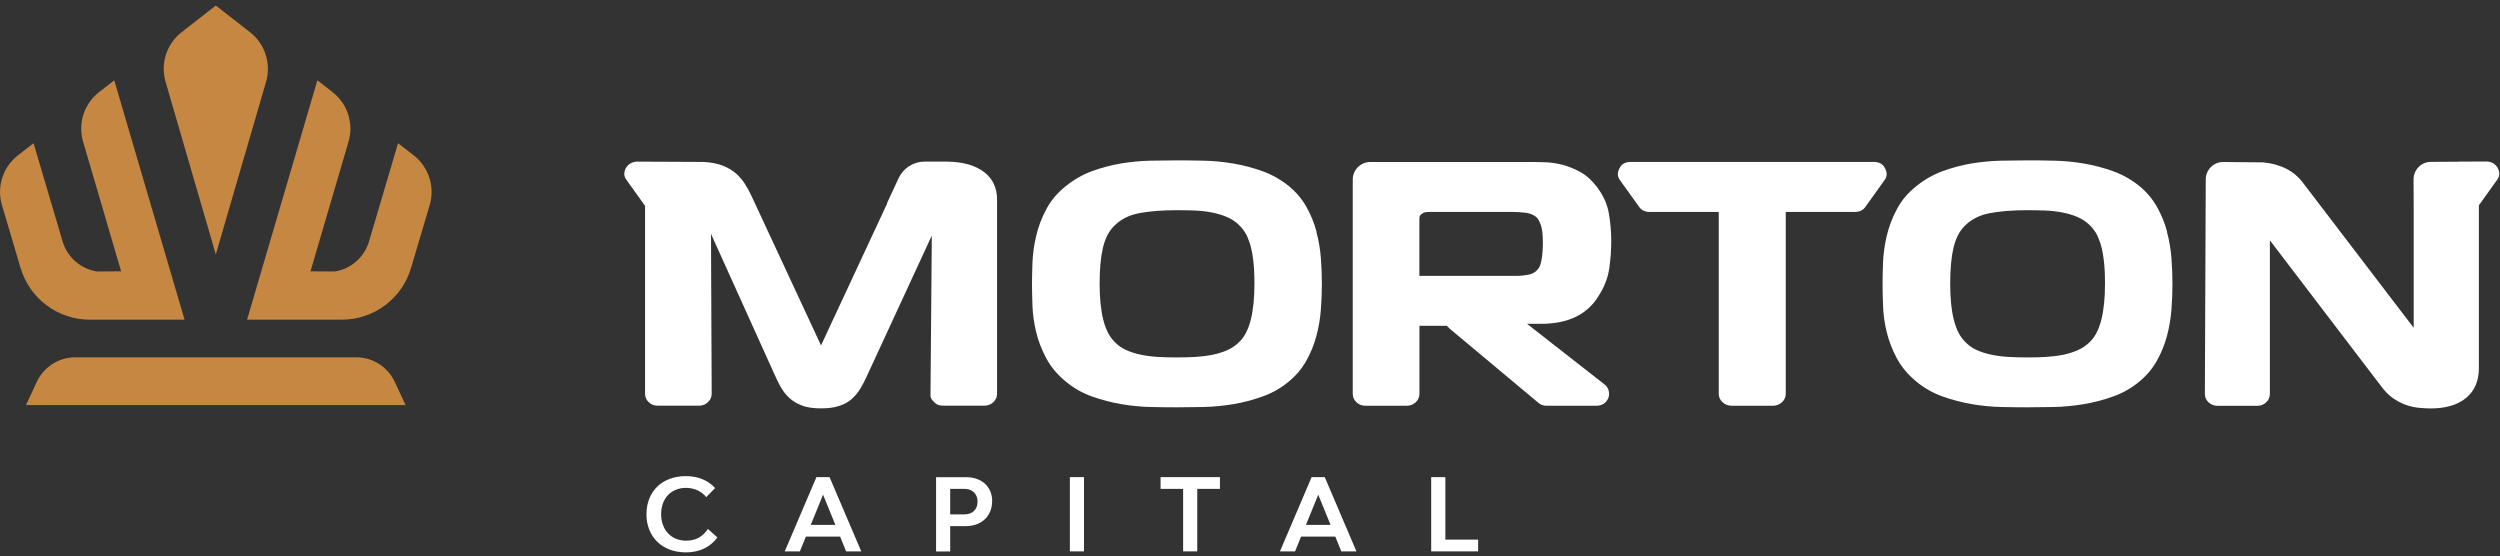 <?xml version="1.0" encoding="UTF-8"?>
<svg width="400" height="89" viewBox="0 0 400 89" fill="none" xmlns="http://www.w3.org/2000/svg">
<rect x="0" y="0" width="400" height="89" fill="#333333" stroke="none"/>
<path fill-rule="evenodd" clip-rule="evenodd" d="M103.44 82.25C103.44 78.61 105.96 76.18 109.73 76.18C111.67 76.18 113.25 76.82 114.42 78.09L112.99 79.54C112.32 78.67 111.18 78.06 109.76 78.06C107.37 78.06 105.78 79.75 105.78 82.27C105.78 84.79 107.4 86.51 109.79 86.51C111.39 86.51 112.5 85.79 113.26 84.63L114.78 85.99C113.64 87.55 111.91 88.38 109.74 88.38C105.97 88.38 103.43 85.92 103.43 82.25H103.44Z" fill="white"/>
<path fill-rule="evenodd" clip-rule="evenodd" d="M134.41 85.86H128.94L127.98 88.22H125.56L130.63 76.34H132.73L137.8 88.22H135.38L134.42 85.86H134.41ZM133.66 83.98L131.69 79.15L129.72 83.98H133.67H133.66Z" fill="white"/>
<path fill-rule="evenodd" clip-rule="evenodd" d="M158.74 80.18C158.74 82.57 157.06 84.18 154.5 84.18H152.03V88.23H149.77V76.35H154.59C157.09 76.35 158.75 77.89 158.75 80.19L158.74 80.18ZM156.41 80.26C156.41 79.04 155.59 78.22 154.34 78.22H152.03V82.3H154.34C155.62 82.3 156.41 81.48 156.41 80.26Z" fill="white"/>
<path d="M173.44 76.34H171.18V88.22H173.44V76.34Z" fill="white"/>
<path fill-rule="evenodd" clip-rule="evenodd" d="M195.19 78.22H191.56V88.22H189.3V78.22H185.69V76.34H195.19V78.22Z" fill="white"/>
<path fill-rule="evenodd" clip-rule="evenodd" d="M213.64 85.86H208.17L207.21 88.22H204.79L209.86 76.34H211.96L217.03 88.22H214.61L213.65 85.86H213.64ZM212.89 83.98L210.92 79.15L208.95 83.98H212.9H212.89Z" fill="white"/>
<path fill-rule="evenodd" clip-rule="evenodd" d="M236.5 86.34V88.22H228.99V76.34H231.26V86.34H236.5Z" fill="white"/>
<path fill-rule="evenodd" clip-rule="evenodd" d="M399.66 26.9C399.48 26.58 399.23 26.32 398.91 26.13C398.59 25.94 398.24 25.84 397.84 25.84L393.5 25.86C393.5 25.86 393.5 25.86 393.5 25.87L388.94 25.9C387.4 25.9 386.17 27.16 386.17 28.69L386.19 33.06V52.45L368.5 29.28C367.08 27.36 364.95 26.26 362.11 25.98L355.73 25.92C354.19 25.9 352.93 27.15 352.92 28.69L352.78 63.01C352.78 63.54 352.97 64 353.37 64.37C353.76 64.74 354.24 64.93 354.81 64.93H361.15C361.72 64.93 362.2 64.74 362.59 64.37C362.98 64 363.18 63.54 363.18 63.01V38.45L380.97 61.78C381.54 62.56 382.16 63.19 382.83 63.67C383.5 64.15 384.19 64.51 384.88 64.76C385.57 65.01 386.26 65.17 386.96 65.24C387.65 65.31 388.3 65.35 388.9 65.35C391.35 65.35 393.25 64.78 394.6 63.65C395.95 62.51 396.62 60.93 396.62 58.91V32.85L399.49 28.84C399.95 28.27 400.01 27.63 399.65 26.92L399.66 26.9Z" fill="white"/>
<path fill-rule="evenodd" clip-rule="evenodd" d="M210.64 37.06C210.27 35.67 209.73 34.35 209.02 33.09C208.31 31.83 207.37 30.72 206.2 29.76C204.92 28.73 203.52 27.94 201.99 27.39C200.46 26.84 198.9 26.43 197.3 26.16C195.7 25.89 194.13 25.74 192.59 25.71C191.05 25.67 189.63 25.66 188.35 25.66C187 25.66 185.55 25.68 184.01 25.71C182.47 25.75 180.9 25.9 179.32 26.16C177.74 26.43 176.2 26.84 174.71 27.39C173.22 27.94 171.83 28.73 170.55 29.76C169.2 30.83 168.15 32.06 167.41 33.47C166.66 34.88 166.12 36.3 165.79 37.74C165.45 39.18 165.26 40.57 165.2 41.9C165.15 43.23 165.12 44.4 165.12 45.39C165.12 46.46 165.15 47.67 165.2 49.02C165.25 50.37 165.45 51.75 165.79 53.15C166.13 54.56 166.67 55.95 167.41 57.34C168.16 58.73 169.2 59.97 170.55 61.07C171.79 62.1 173.19 62.89 174.73 63.44C176.27 63.99 177.85 64.4 179.44 64.67C181.04 64.94 182.6 65.09 184.13 65.12C185.66 65.16 187.06 65.17 188.34 65.17C189.62 65.17 191.03 65.15 192.58 65.12C194.13 65.08 195.7 64.93 197.29 64.67C198.89 64.4 200.46 63.99 202 63.44C203.54 62.89 204.94 62.1 206.18 61.07C207.35 60.11 208.29 59 209 57.74C209.71 56.48 210.25 55.15 210.62 53.77C210.99 52.38 211.23 50.97 211.34 49.53C211.45 48.09 211.5 46.71 211.5 45.4C211.5 44.09 211.45 42.72 211.34 41.29C211.23 39.87 210.99 38.46 210.62 37.08L210.64 37.06ZM198.41 54.58C197.84 55.18 197.18 55.65 196.44 55.99C195.69 56.33 194.89 56.58 194.02 56.76C193.15 56.94 192.23 57.05 191.25 57.11C190.27 57.16 189.29 57.19 188.29 57.19C187.29 57.19 186.27 57.16 185.31 57.11C184.35 57.06 183.44 56.94 182.57 56.76C181.7 56.58 180.89 56.33 180.15 55.99C179.4 55.65 178.76 55.18 178.23 54.58C176.7 53.02 175.94 49.96 175.94 45.38C175.94 43.04 176.12 41.13 176.47 39.64C176.82 38.15 177.41 37 178.23 36.18C179.26 35.12 180.6 34.43 182.25 34.11C183.9 33.79 185.92 33.63 188.3 33.63C189.22 33.63 190.16 33.65 191.12 33.68C192.08 33.72 193.01 33.82 193.92 34C194.83 34.18 195.66 34.43 196.42 34.77C197.18 35.11 197.85 35.58 198.42 36.18C198.67 36.43 198.93 36.76 199.19 37.16C199.46 37.57 199.7 38.13 199.94 38.83C200.17 39.54 200.36 40.42 200.5 41.49C200.64 42.55 200.71 43.85 200.71 45.37C200.71 49.94 199.95 53.01 198.42 54.57L198.41 54.58Z" fill="white"/>
<path fill-rule="evenodd" clip-rule="evenodd" d="M255.33 29.7C254.58 28.74 253.76 28.01 252.85 27.52C251.94 27.02 251.03 26.65 250.11 26.4C249.19 26.15 248.29 26.01 247.42 25.97C246.55 25.93 245.78 25.92 245.1 25.92H219.25C217.7 25.92 216.44 27.18 216.44 28.73V63C216.44 63.53 216.63 63.99 217.03 64.36C217.42 64.73 217.9 64.92 218.47 64.92H225.08C225.65 64.92 226.13 64.73 226.52 64.36C226.91 63.99 227.11 63.53 227.11 63V52.13H231.48C231.8 52.45 232.03 52.66 232.17 52.77L246.13 64.44C246.48 64.76 246.93 64.92 247.46 64.92H255.4C256.36 64.92 257.02 64.48 257.37 63.59C257.48 63.2 257.48 62.82 257.37 62.44C257.26 62.07 257.05 61.76 256.73 61.51L244.32 51.81H246.56C250.86 51.81 253.91 50.35 255.72 47.44C256.68 45.95 257.26 44.46 257.48 42.97C257.69 41.48 257.8 40 257.8 38.55C257.8 37.1 257.67 35.56 257.4 34.05C257.13 32.54 256.45 31.09 255.35 29.71L255.33 29.7ZM246.67 41.42C246.55 42.2 246.36 42.73 246.11 43.02C245.72 43.52 245.2 43.83 244.57 43.95C243.93 44.07 243.31 44.14 242.71 44.14H227.1V35.24C227.1 34.92 227.12 34.71 227.15 34.6C227.18 34.49 227.29 34.37 227.47 34.23C227.65 34.09 227.82 34 228 33.96C228.18 33.93 228.46 33.91 228.85 33.91H242.01C242.58 33.91 243.23 33.95 243.95 34.02C244.68 34.09 245.29 34.32 245.79 34.71C246.04 34.92 246.28 35.33 246.51 35.94C246.74 36.54 246.86 37.5 246.86 38.82C246.86 39.78 246.8 40.65 246.67 41.43V41.42Z" fill="white"/>
<path fill-rule="evenodd" clip-rule="evenodd" d="M346.73 37.06C346.36 35.67 345.82 34.35 345.11 33.09C344.4 31.83 343.46 30.72 342.29 29.76C341.01 28.73 339.61 27.94 338.08 27.39C336.55 26.84 334.99 26.43 333.39 26.16C331.79 25.89 330.22 25.74 328.68 25.71C327.13 25.67 325.72 25.66 324.44 25.66C323.09 25.66 321.64 25.68 320.1 25.71C318.55 25.75 316.99 25.9 315.41 26.16C313.83 26.43 312.29 26.84 310.8 27.39C309.31 27.94 307.92 28.73 306.64 29.76C305.29 30.83 304.24 32.06 303.5 33.47C302.75 34.88 302.21 36.3 301.88 37.74C301.54 39.18 301.35 40.57 301.29 41.9C301.24 43.23 301.21 44.4 301.21 45.39C301.21 46.46 301.24 47.67 301.29 49.02C301.34 50.37 301.54 51.75 301.88 53.15C302.22 54.56 302.76 55.95 303.5 57.34C304.25 58.73 305.29 59.97 306.64 61.07C307.88 62.1 309.28 62.89 310.82 63.44C312.36 63.99 313.94 64.4 315.53 64.67C317.13 64.94 318.69 65.09 320.22 65.12C321.75 65.16 323.15 65.17 324.43 65.17C325.71 65.17 327.12 65.15 328.67 65.12C330.21 65.08 331.79 64.93 333.38 64.67C334.98 64.4 336.55 63.99 338.09 63.44C339.64 62.89 341.03 62.1 342.27 61.07C343.44 60.11 344.38 59 345.09 57.74C345.8 56.48 346.34 55.15 346.71 53.77C347.08 52.38 347.32 50.97 347.43 49.53C347.54 48.09 347.59 46.71 347.59 45.4C347.59 44.09 347.54 42.72 347.43 41.29C347.32 39.87 347.08 38.46 346.71 37.08L346.73 37.06ZM334.5 54.58C333.93 55.18 333.27 55.65 332.53 55.99C331.78 56.33 330.98 56.58 330.11 56.76C329.24 56.94 328.32 57.05 327.34 57.11C326.36 57.16 325.38 57.19 324.38 57.19C323.38 57.19 322.36 57.16 321.4 57.11C320.44 57.06 319.53 56.94 318.66 56.76C317.79 56.58 316.98 56.33 316.24 55.99C315.49 55.65 314.85 55.18 314.32 54.58C312.79 53.02 312.03 49.96 312.03 45.38C312.03 43.04 312.21 41.13 312.56 39.64C312.91 38.15 313.5 37 314.32 36.18C315.35 35.12 316.69 34.43 318.34 34.11C319.99 33.79 322.01 33.63 324.39 33.63C325.31 33.63 326.25 33.65 327.21 33.68C328.17 33.72 329.1 33.82 330.01 34C330.92 34.18 331.75 34.43 332.51 34.77C333.27 35.11 333.94 35.58 334.51 36.18C334.76 36.43 335.02 36.76 335.28 37.16C335.55 37.57 335.79 38.13 336.03 38.83C336.26 39.54 336.45 40.42 336.59 41.49C336.73 42.55 336.8 43.85 336.8 45.37C336.8 49.94 336.04 53.01 334.51 54.57L334.5 54.58Z" fill="white"/>
<path fill-rule="evenodd" clip-rule="evenodd" d="M157.42 27.51C156.02 26.44 154.05 25.89 151.53 25.86H147.92C146.15 25.86 144.54 26.89 143.79 28.49L141.91 32.53L141.94 32.57L131.39 55.21L131.34 55.26V55.21L120.21 31.29C119.93 30.69 119.6 30.08 119.22 29.48C118.85 28.88 118.38 28.32 117.81 27.8C117.24 27.29 116.53 26.86 115.68 26.52C114.83 26.18 113.8 25.98 112.59 25.91L101.94 25.86C101.55 25.86 101.19 25.96 100.87 26.15C100.55 26.35 100.3 26.6 100.12 26.92C99.76 27.63 99.82 28.27 100.28 28.84L103.21 32.94V62.99C103.21 63.52 103.4 63.98 103.8 64.35C104.19 64.72 104.67 64.91 105.24 64.91H111.85C112.45 64.91 112.95 64.7 113.34 64.27C113.69 63.95 113.87 63.51 113.87 62.94L113.76 37.42L124.04 60.17C124.29 60.74 124.58 61.32 124.92 61.93C125.26 62.53 125.69 63.09 126.23 63.61C126.76 64.13 127.44 64.54 128.25 64.86C129.07 65.18 130.1 65.34 131.34 65.34C132.51 65.34 133.5 65.21 134.3 64.94C135.1 64.67 135.76 64.3 136.3 63.82C136.83 63.34 137.29 62.79 137.66 62.17C138.03 61.55 138.38 60.88 138.7 60.17L149.09 37.69L148.88 62.94C148.81 63.47 148.99 63.92 149.41 64.27C149.76 64.7 150.26 64.91 150.9 64.91H157.45C158.05 64.91 158.55 64.72 158.94 64.35C159.33 63.98 159.53 63.52 159.53 62.99V31.93C159.53 30.05 158.83 28.57 157.43 27.51H157.42Z" fill="white"/>
<path fill-rule="evenodd" clip-rule="evenodd" d="M299.84 25.91H260.9C260.01 25.91 259.41 26.27 259.09 26.98C258.73 27.69 258.79 28.33 259.25 28.9L262.23 33.06C262.62 33.63 263.19 33.91 263.93 33.91H275V63C275 63.53 275.2 63.99 275.61 64.36C276.02 64.73 276.5 64.92 277.07 64.92H283.65C284.22 64.92 284.7 64.73 285.11 64.36C285.52 63.99 285.72 63.53 285.72 63V33.91H296.79C297.54 33.91 298.1 33.63 298.49 33.06L301.47 28.9C301.93 28.33 301.99 27.69 301.63 26.98C301.31 26.27 300.71 25.91 299.82 25.91H299.84Z" fill="white"/>
<path fill-rule="evenodd" clip-rule="evenodd" d="M63.17 61.11C62.06 58.71 59.66 57.18 57.01 57.17H12.04C9.4 57.17 7 58.71 5.88 61.11L4.16 64.81H64.89L63.17 61.11Z" fill="#C68742"/>
<path fill-rule="evenodd" clip-rule="evenodd" d="M14.37 51.15H29.53L18.28 12.85L15.85 14.74C13.46 16.6 12.44 19.74 13.29 22.65L19.38 43.41L15.53 43.44C12.92 43.04 10.77 41.17 10.02 38.64L5.37 22.91L2.86 24.86C0.47 26.73 -0.55 29.86 0.3 32.78L3.28 42.83C4.72 47.76 9.24 51.15 14.37 51.15Z" fill="#C68742"/>
<path fill-rule="evenodd" clip-rule="evenodd" d="M66.2 24.86L63.69 22.91L59.04 38.64C58.29 41.17 56.14 43.05 53.53 43.44L49.68 43.41L55.77 22.65C56.62 19.74 55.6 16.6 53.21 14.74L50.78 12.85L39.53 51.15H54.69C59.83 51.15 64.35 47.76 65.78 42.83L68.76 32.78C69.61 29.87 68.59 26.73 66.2 24.86Z" fill="#C68742"/>
<path fill-rule="evenodd" clip-rule="evenodd" d="M34.53 40.71L42.57 13.09C43.42 10.17 42.4 7.02 40 5.15L34.53 0.89L29.06 5.15C26.66 7.02 25.64 10.16 26.49 13.09L34.53 40.71Z" fill="#C68742"/>
</svg>
